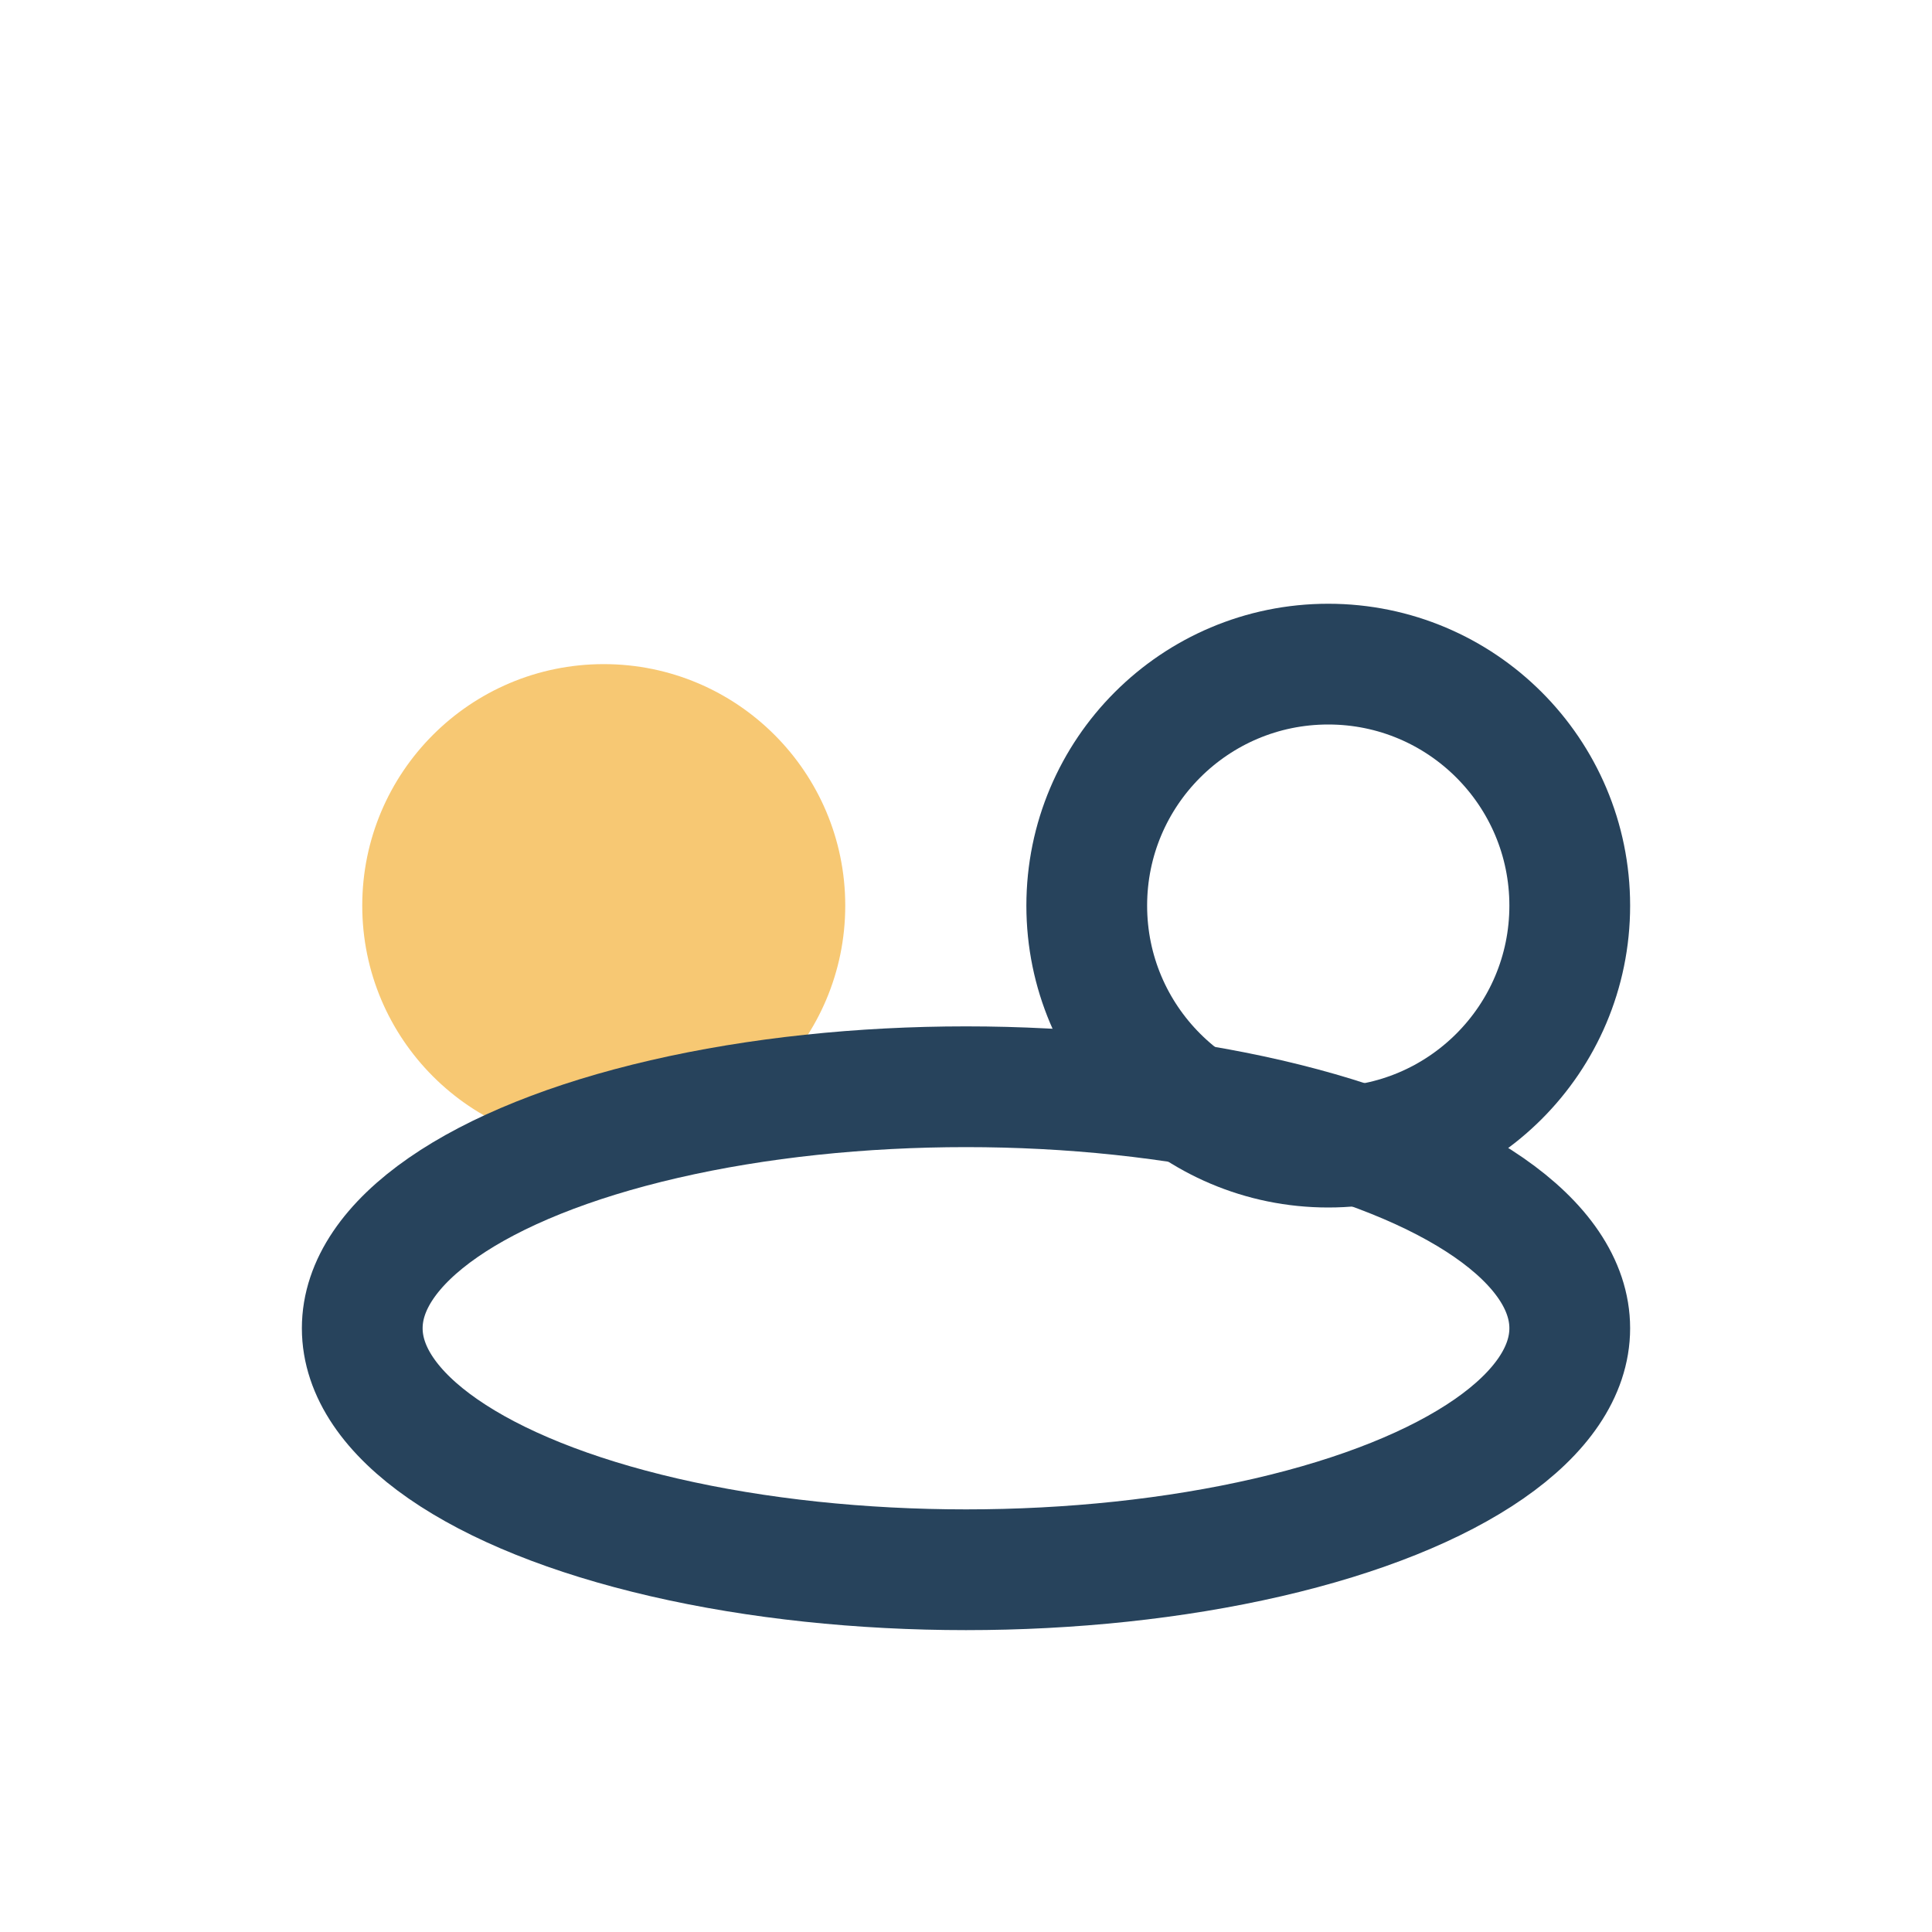 <?xml version="1.0" encoding="UTF-8"?>
<svg xmlns="http://www.w3.org/2000/svg" width="32" height="32" viewBox="0 0 32 32"><circle cx="10" cy="15" r="4" fill="#F7C873"/><circle cx="22" cy="15" r="4" fill="none" stroke="#27435C" stroke-width="2"/><ellipse cx="16" cy="22" rx="10" ry="4" fill="none" stroke="#27435C" stroke-width="2"/></svg>